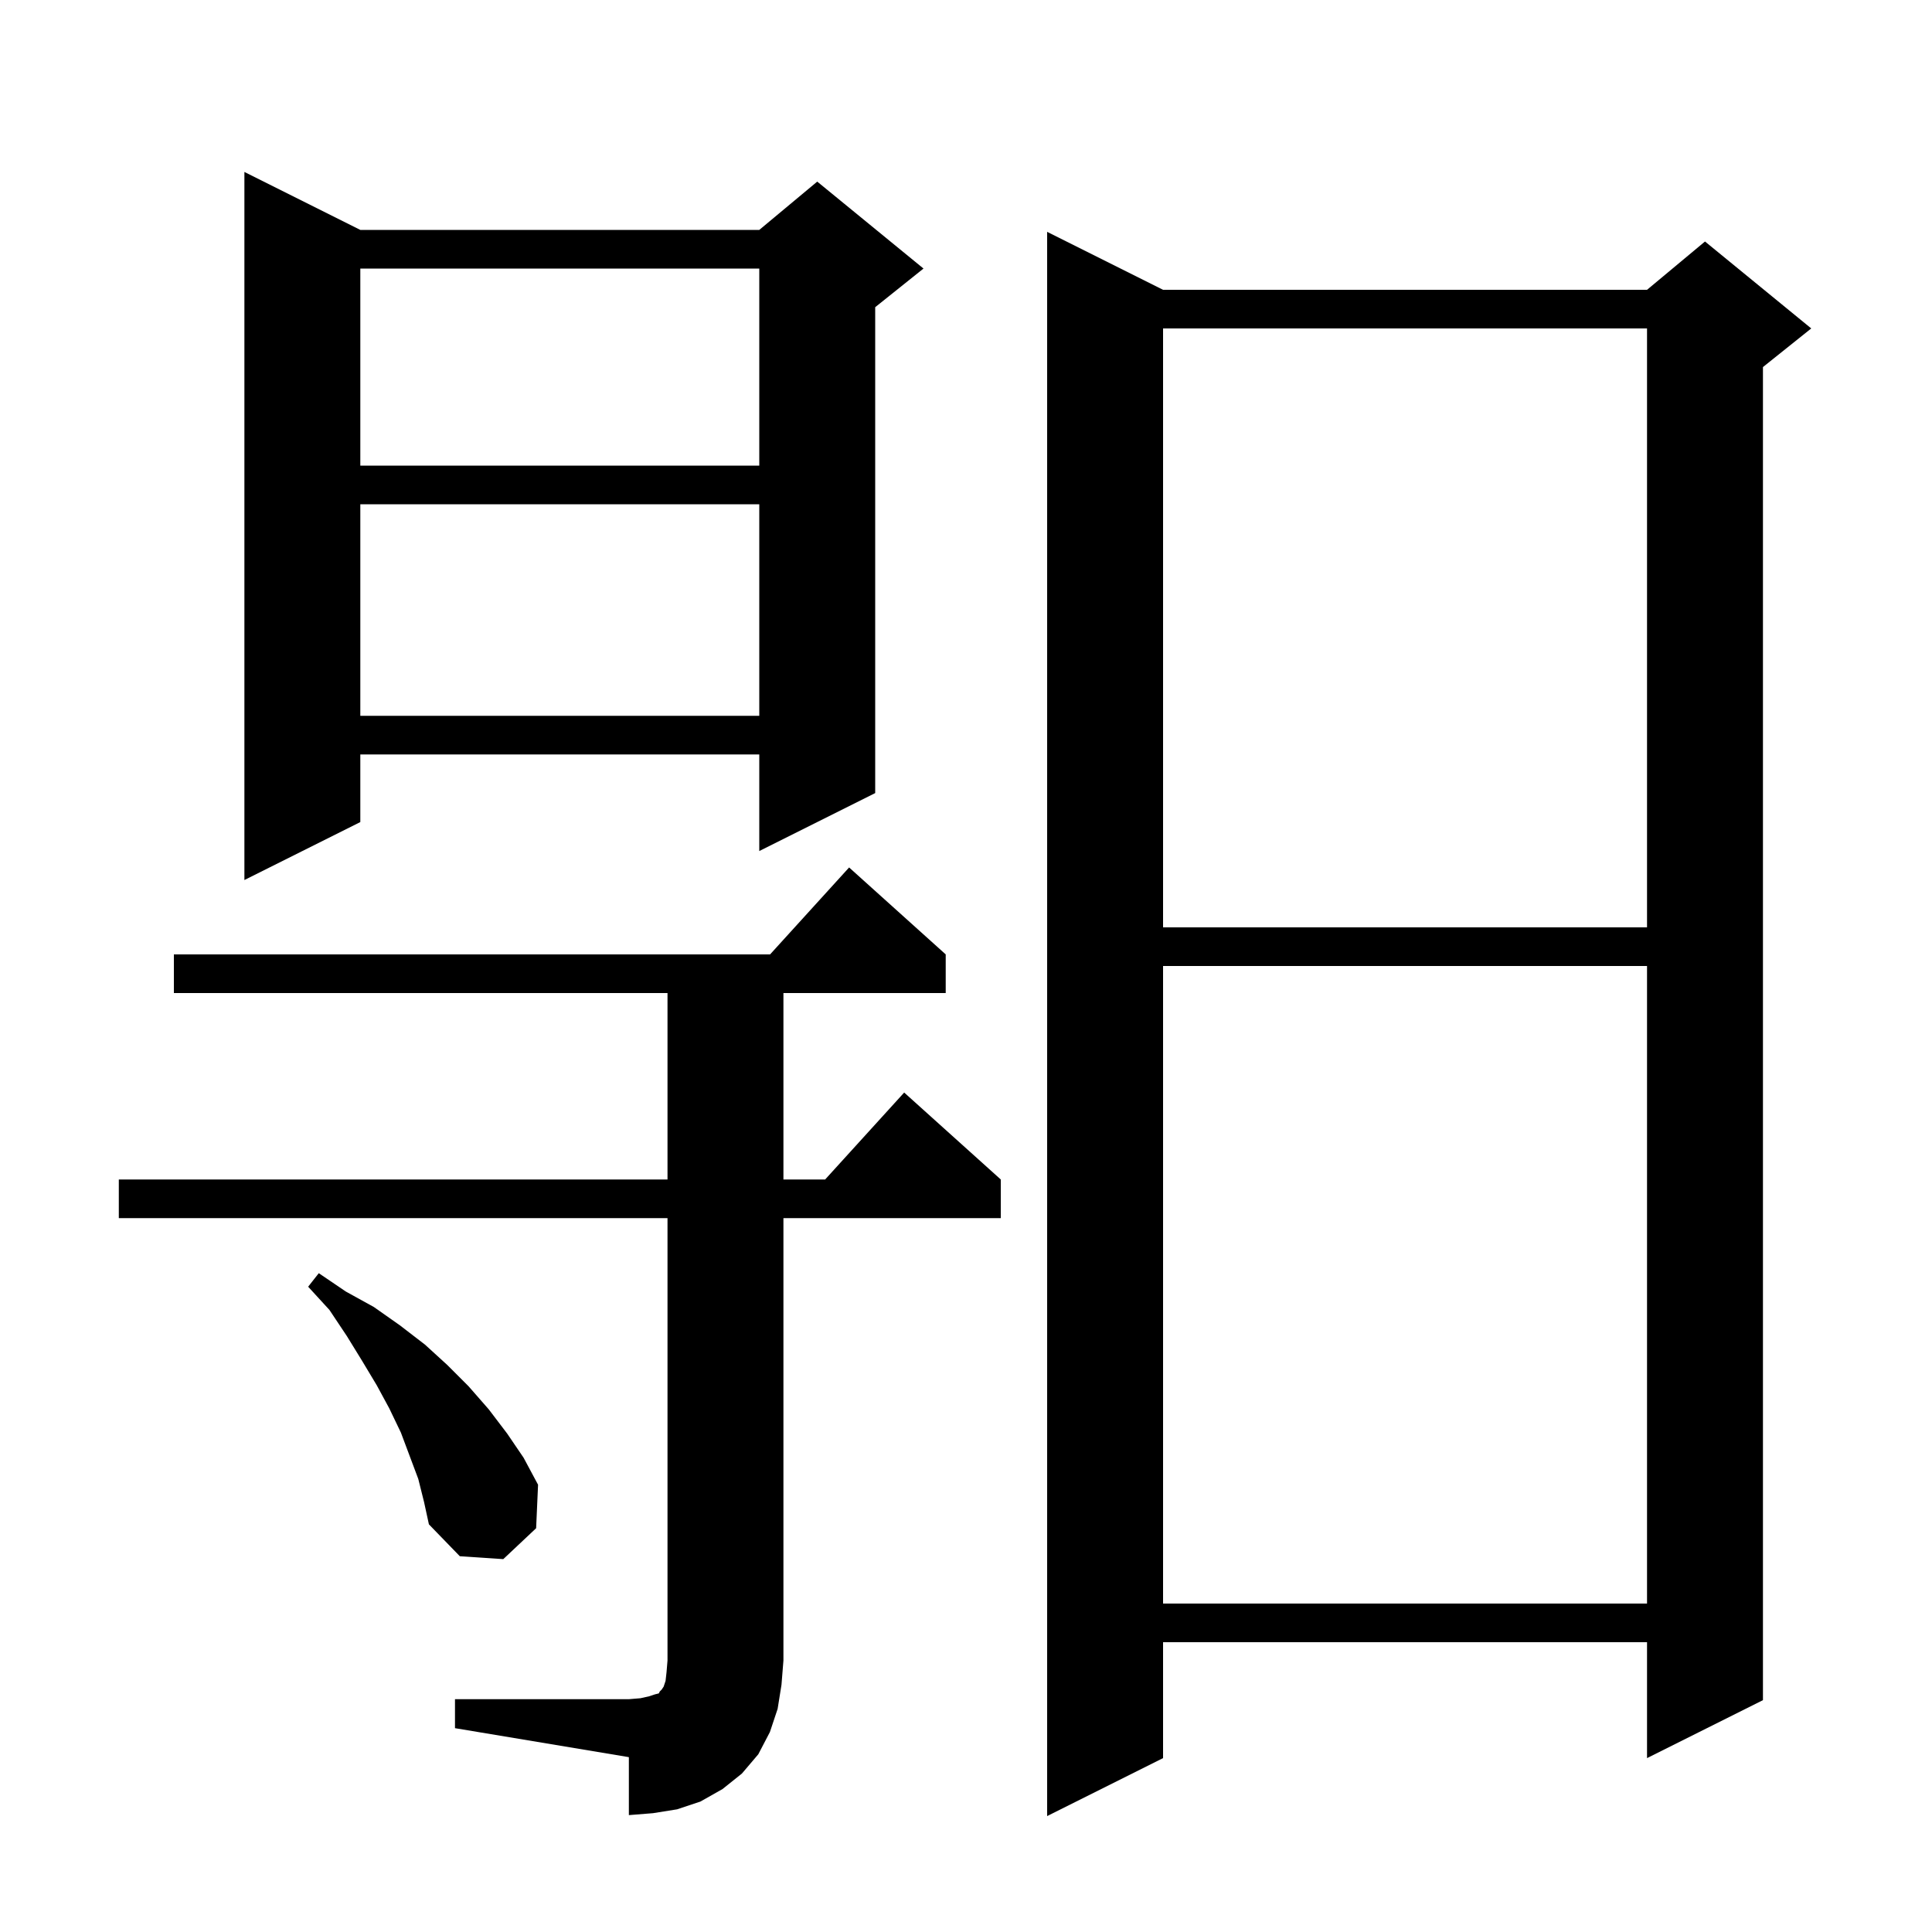 <svg xmlns="http://www.w3.org/2000/svg" xmlns:xlink="http://www.w3.org/1999/xlink" version="1.1" baseProfile="full" viewBox="0 0 200 200" width="200" height="200"><g fill="currentColor"><path d="M 120.4 30.0 L 170.5 30.0 L 176.5 25.0 L 187.5 34.0 L 182.5 38.0 L 182.5 176.0 L 170.5 182.0 L 170.5 170.0 L 120.4 170.0 L 120.4 182.0 L 108.4 188.0 L 108.4 24.0 Z M 47.1 175.9 L 65.1 175.9 L 66.3 175.8 L 67.2 175.6 L 67.8 175.4 L 68.2 175.3 L 68.3 175.1 L 68.5 174.9 L 68.7 174.6 L 68.9 174.0 L 69.0 173.1 L 69.1 171.9 L 69.1 126.1 L 12.3 126.1 L 12.3 122.1 L 69.1 122.1 L 69.1 102.8 L 18.0 102.8 L 18.0 98.8 L 79.718 98.8 L 87.9 89.8 L 97.9 98.8 L 97.9 102.8 L 81.1 102.8 L 81.1 122.1 L 85.418 122.1 L 93.6 113.1 L 103.6 122.1 L 103.6 126.1 L 81.1 126.1 L 81.1 171.9 L 80.9 174.4 L 80.5 176.9 L 79.7 179.3 L 78.5 181.6 L 76.8 183.6 L 74.8 185.2 L 72.5 186.5 L 70.1 187.3 L 67.6 187.7 L 65.1 187.9 L 65.1 181.9 L 47.1 178.9 Z M 120.4 100.0 L 120.4 166.0 L 170.5 166.0 L 170.5 100.0 Z M 43.3 153.1 L 41.5 148.3 L 40.3 145.8 L 39.0 143.4 L 37.5 140.9 L 35.9 138.3 L 34.1 135.6 L 31.9 133.2 L 33.0 131.8 L 35.8 133.7 L 38.7 135.3 L 41.4 137.2 L 44.0 139.2 L 46.3 141.3 L 48.5 143.5 L 50.6 145.9 L 52.5 148.4 L 54.2 150.9 L 55.7 153.7 L 55.5 158.2 L 52.1 161.4 L 47.6 161.1 L 44.4 157.8 L 43.9 155.5 Z M 120.4 34.0 L 120.4 96.0 L 170.5 96.0 L 170.5 34.0 Z M 37.3 23.8 L 78.6 23.8 L 84.6 18.8 L 95.6 27.8 L 90.6 31.8 L 90.6 82.1 L 78.6 88.1 L 78.6 78.1 L 37.3 78.1 L 37.3 85.1 L 25.3 91.1 L 25.3 17.8 Z M 37.3 52.2 L 37.3 74.1 L 78.6 74.1 L 78.6 52.2 Z M 37.3 27.8 L 37.3 48.2 L 78.6 48.2 L 78.6 27.8 Z "/></g></svg>